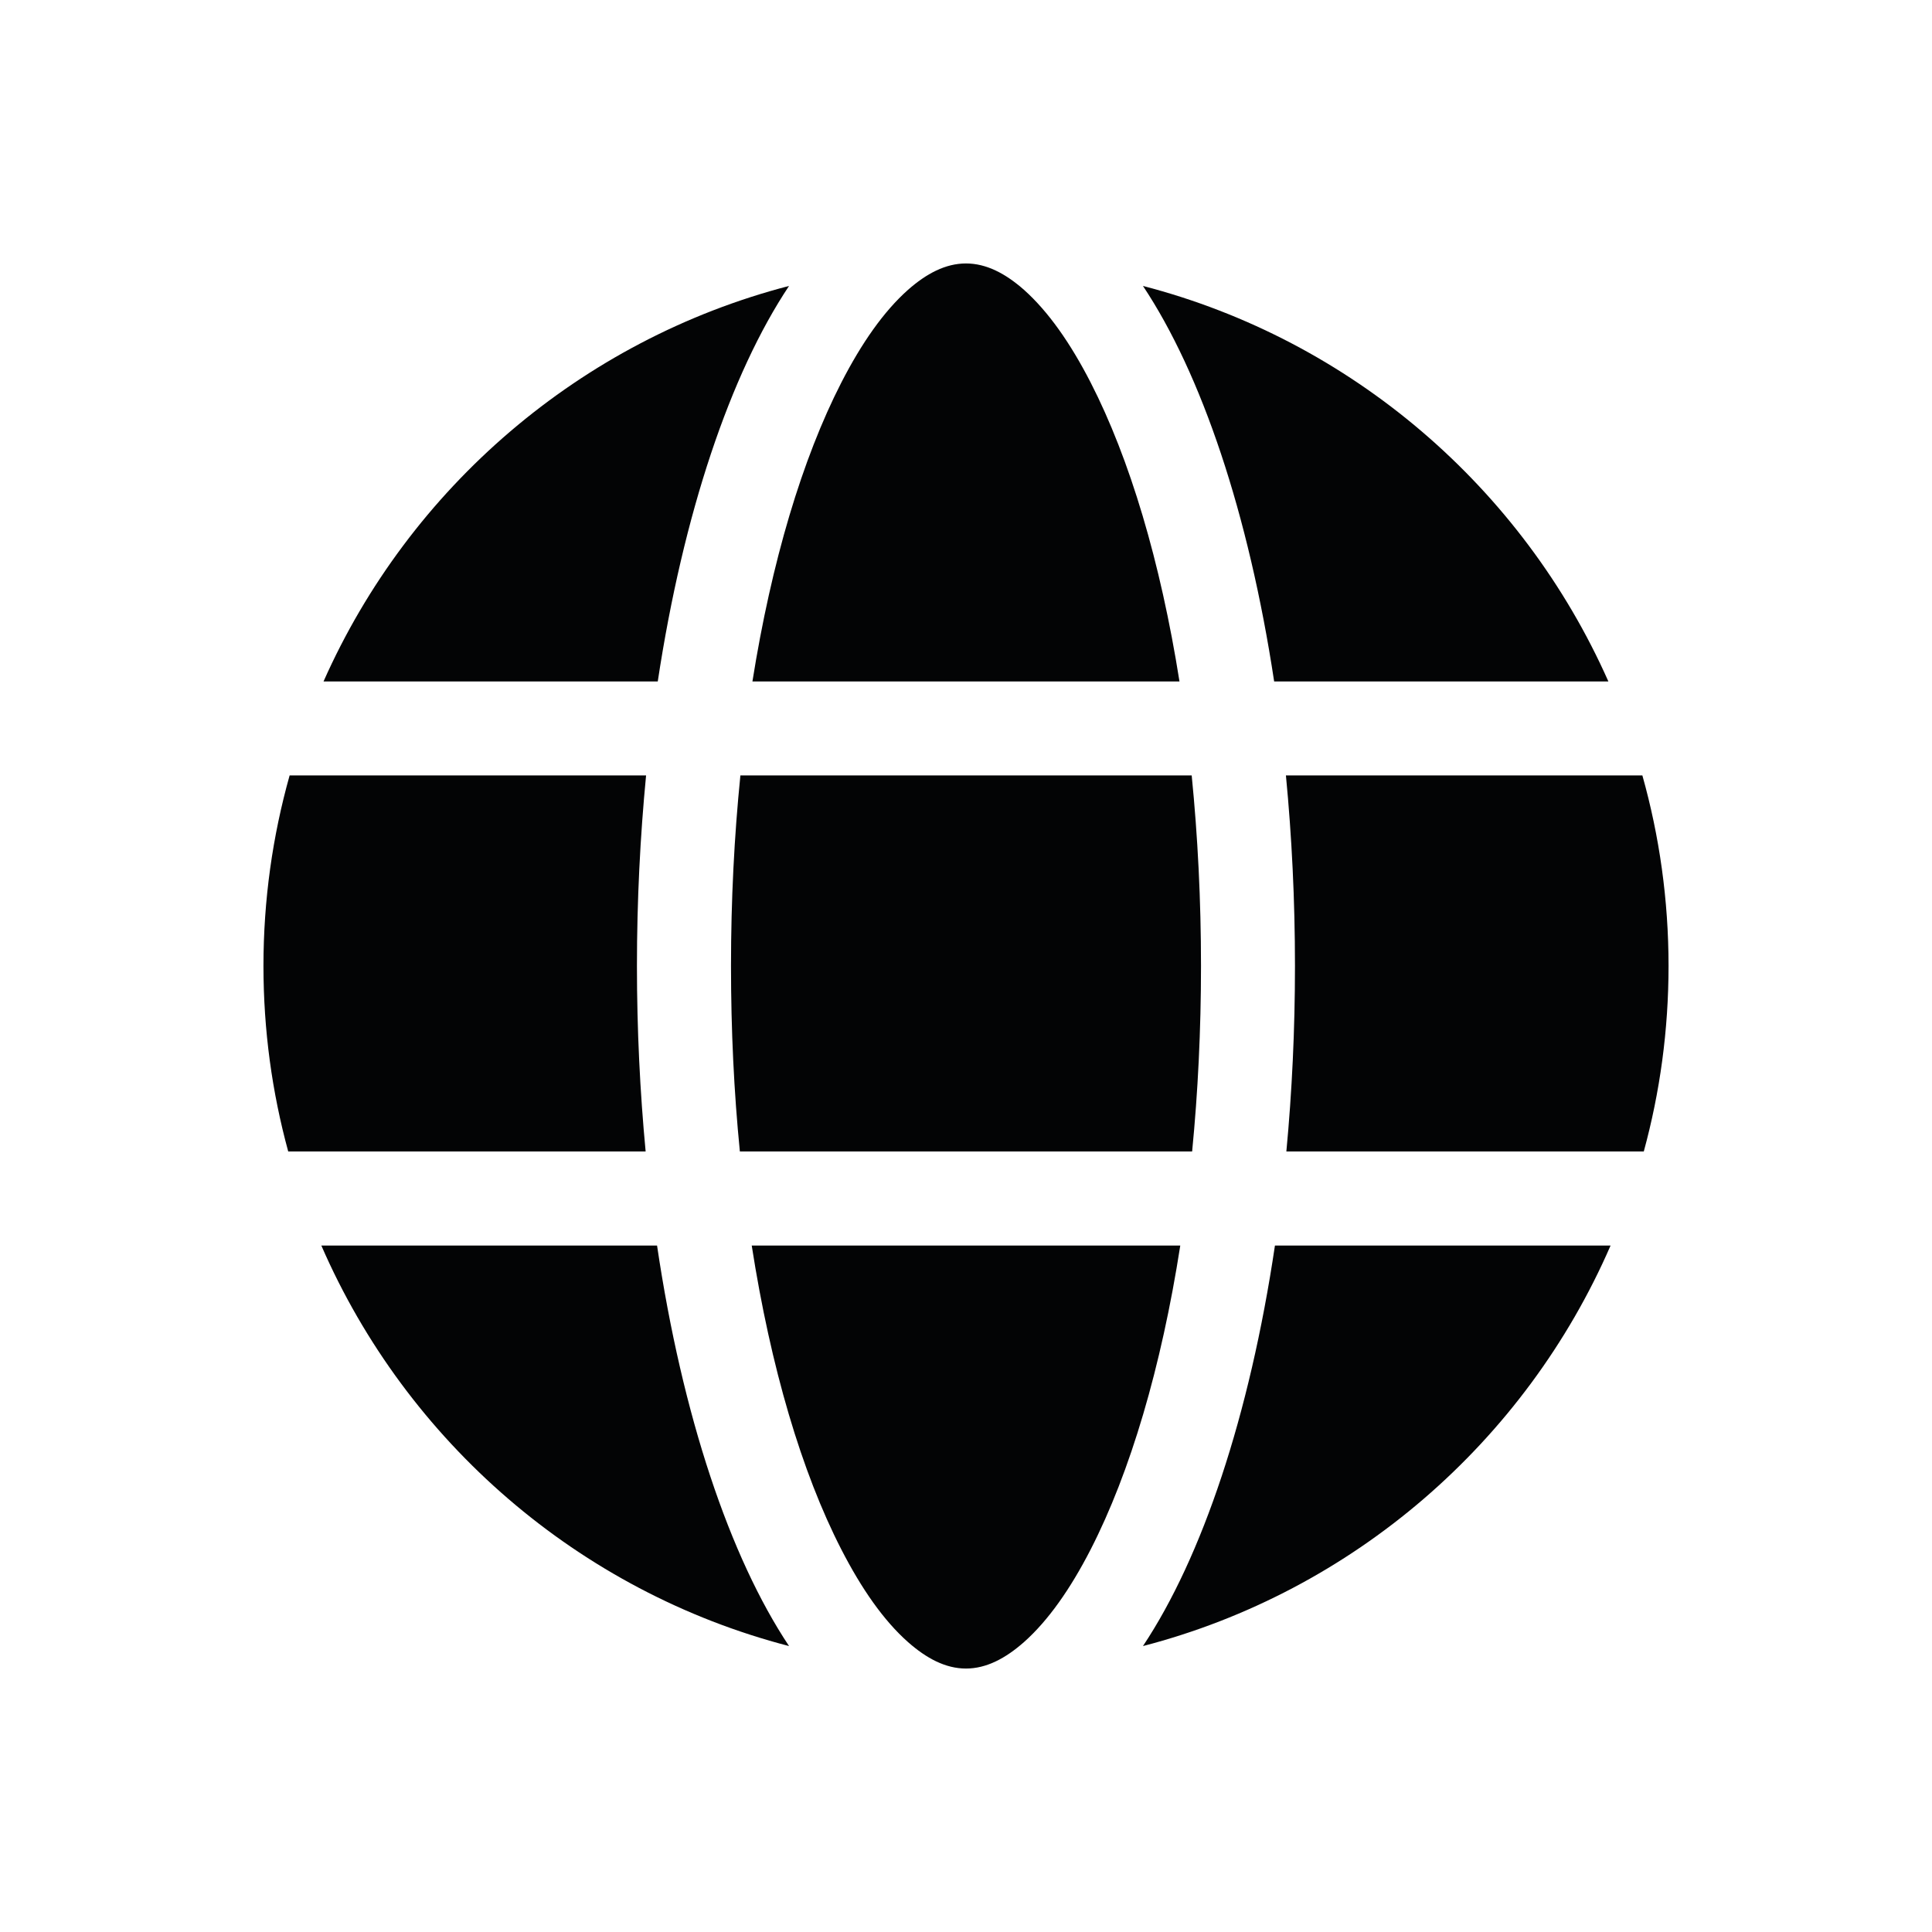 <svg width="22" height="22" viewBox="0 0 22 22" fill="none" xmlns="http://www.w3.org/2000/svg">
<path fill-rule="evenodd" clip-rule="evenodd" d="M3.684 7.76C4.663 5.554 6.611 3.873 8.985 3.256C8.317 4.258 7.78 5.847 7.49 7.76H3.684ZM13.015 3.256C15.389 3.872 17.337 5.554 18.315 7.76H14.509C14.219 5.847 13.682 4.258 13.015 3.256ZM18.34 14.183C17.37 16.416 15.41 18.122 13.015 18.744C13.689 17.732 14.23 16.121 14.518 14.183H18.34ZM8.985 18.744C6.59 18.122 4.63 16.416 3.659 14.183H7.482C7.769 16.121 8.311 17.732 8.985 18.744ZM11 3C11.232 3 11.45 3.115 11.66 3.3C11.936 3.546 12.189 3.907 12.42 4.357C12.864 5.223 13.215 6.396 13.431 7.76H8.568C8.785 6.396 9.136 5.223 9.58 4.357C9.811 3.907 10.063 3.546 10.34 3.3C10.55 3.115 10.767 3 11 3ZM11 19C10.767 19 10.55 18.884 10.34 18.699C10.063 18.454 9.811 18.093 9.58 17.643C9.129 16.765 8.776 15.57 8.56 14.183H13.44C13.224 15.57 12.87 16.765 12.42 17.643C12.189 18.093 11.936 18.454 11.66 18.699C11.45 18.884 11.232 19 11 19ZM18.702 8.83C18.896 9.52 19 10.248 19 10.999C19 11.731 18.902 12.439 18.718 13.112H14.648C14.712 12.435 14.746 11.727 14.746 10.999C14.746 10.251 14.71 9.525 14.643 8.83H18.702ZM3.282 13.112C3.098 12.439 3 11.731 3 10.999C3 10.248 3.104 9.52 3.298 8.83H7.357C7.29 9.525 7.253 10.251 7.253 10.999C7.253 11.727 7.288 12.435 7.352 13.112H3.282ZM13.575 13.112H8.425C8.358 12.438 8.324 11.73 8.324 10.999C8.324 10.249 8.361 9.522 8.431 8.83H13.57C13.639 9.522 13.676 10.249 13.676 10.999C13.676 11.73 13.641 12.438 13.575 13.112Z" fill="#030405"/>
</svg>
